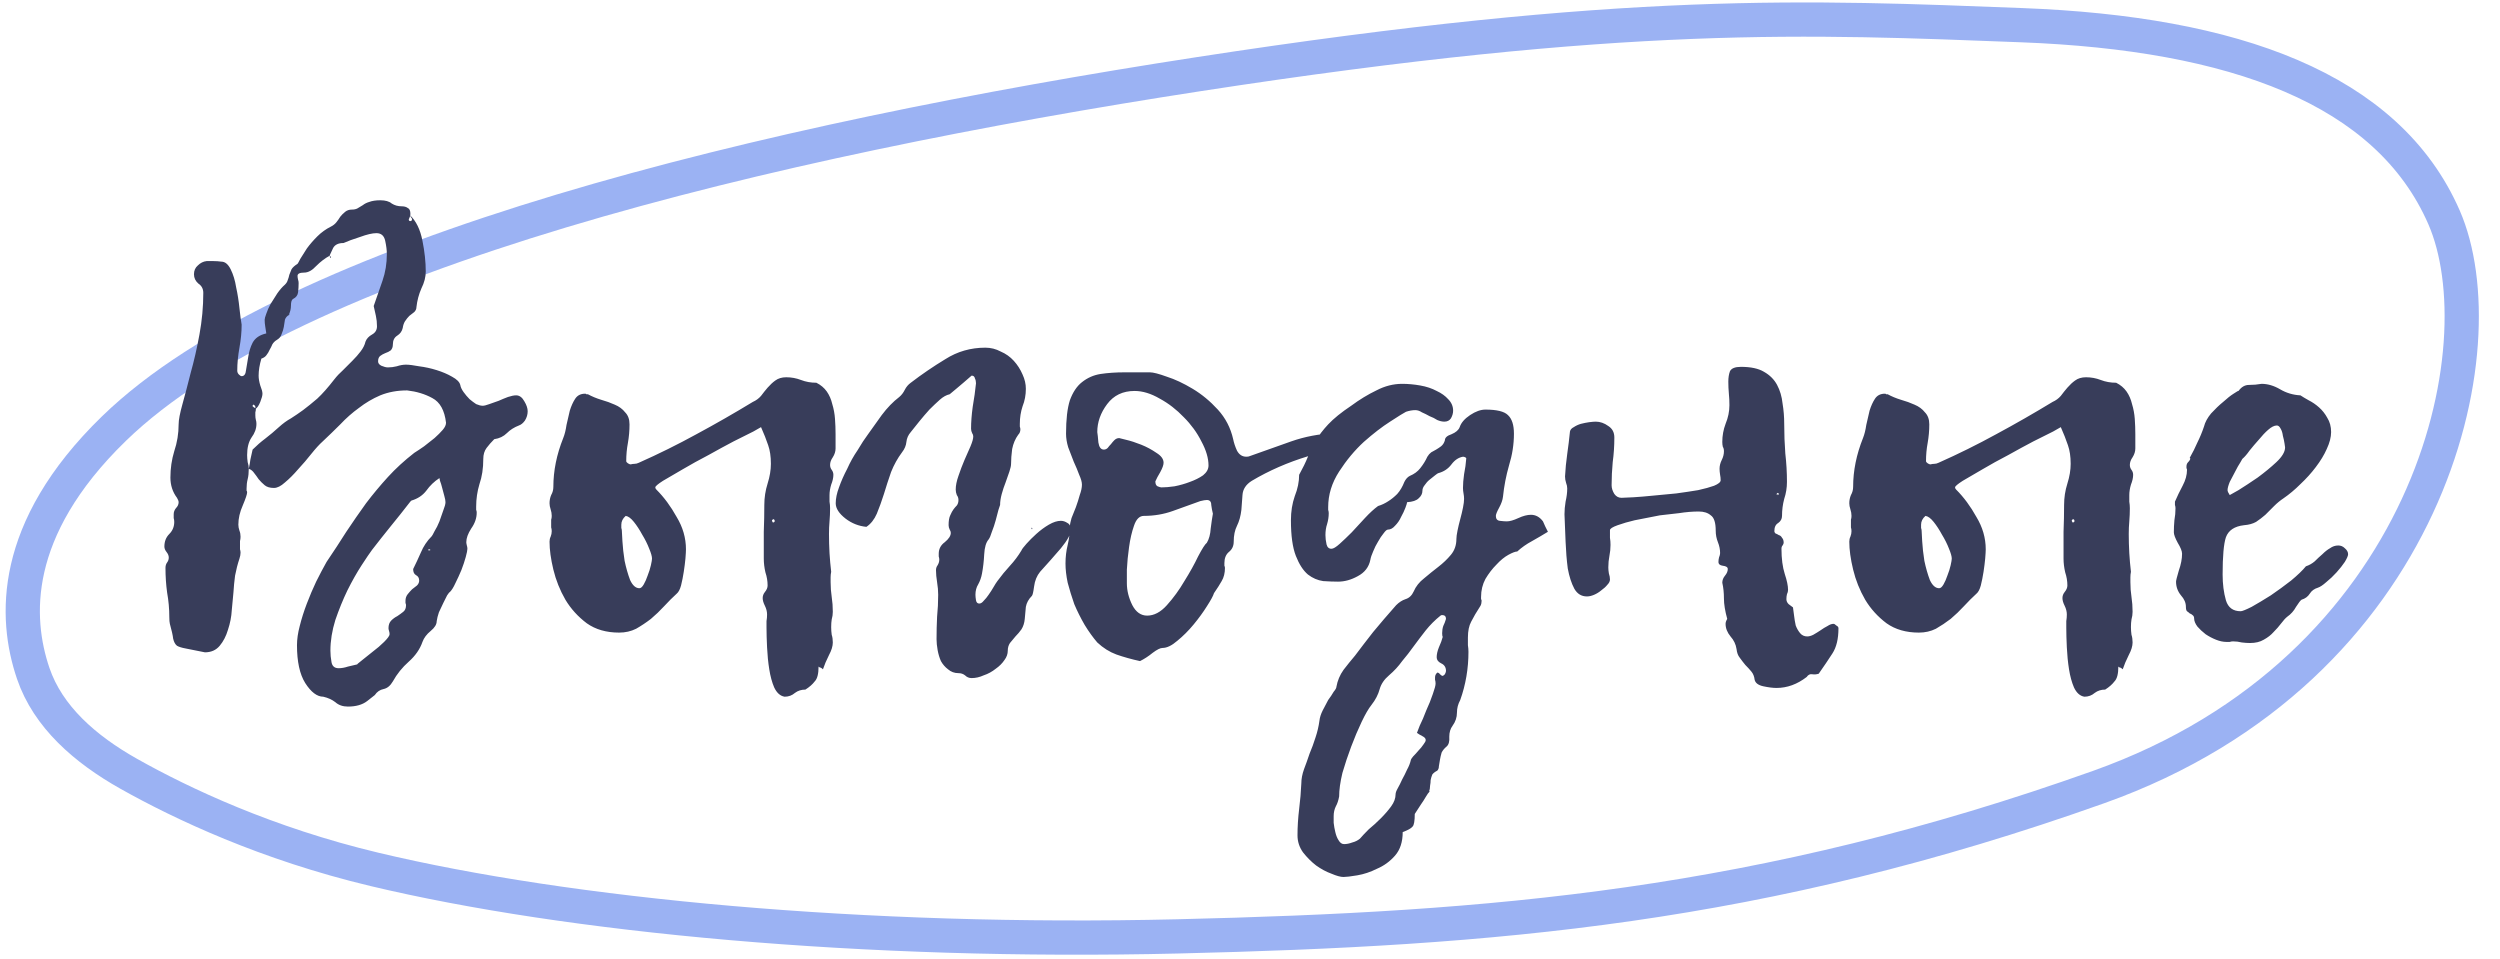 <?xml version="1.0" encoding="UTF-8"?> <svg xmlns="http://www.w3.org/2000/svg" width="146" height="56" viewBox="0 0 146 56" fill="none"><path d="M70.005 4.33C95.086 0.462 105.714 1 118.076 1.471C130.443 1.943 139.437 5.153 142.73 12.69C144.357 16.415 144.229 22.984 141.172 29.56C138.139 36.083 132.264 42.507 122.573 45.959C102.804 52.999 87.129 54.247 68.779 54.685C50.443 55.123 33.19 53.474 21.865 50.771C15.569 49.268 10.635 46.941 7.52 45.19C4.963 43.752 2.801 41.856 1.941 39.329C1.382 37.688 1.066 35.587 1.615 33.183C2.164 30.782 3.595 28.003 6.654 25.031C11.853 19.981 21.33 15.763 32.794 12.318C44.214 8.886 57.446 6.266 70.005 4.33Z" stroke="#9BB2F3" stroke-width="2"></path><path d="M14.528 27.376C14.528 27.611 14.507 27.813 14.464 27.984C14.421 28.155 14.4 28.336 14.4 28.528C14.4 28.571 14.4 28.613 14.4 28.656C14.421 28.677 14.432 28.709 14.432 28.752C14.432 28.859 14.347 29.115 14.176 29.52C14.005 29.904 13.92 30.277 13.92 30.64C13.92 30.747 13.941 30.864 13.984 30.992C14.027 31.099 14.048 31.216 14.048 31.344C14.048 31.429 14.037 31.515 14.016 31.6C14.016 31.685 14.016 31.781 14.016 31.888C14.016 31.952 14.016 32.016 14.016 32.08C14.037 32.144 14.048 32.208 14.048 32.272C14.048 32.379 14.027 32.496 13.984 32.624C13.877 32.944 13.792 33.275 13.728 33.616C13.685 33.936 13.653 34.267 13.632 34.608C13.611 34.885 13.579 35.227 13.536 35.632C13.515 36.016 13.44 36.4 13.312 36.784C13.205 37.147 13.045 37.456 12.832 37.712C12.619 37.968 12.331 38.096 11.968 38.096C11.456 37.989 11.083 37.915 10.848 37.872C10.613 37.829 10.443 37.776 10.336 37.712C10.229 37.627 10.155 37.488 10.112 37.296C10.091 37.104 10.027 36.816 9.92 36.432C9.899 36.347 9.888 36.219 9.888 36.048C9.888 35.557 9.845 35.077 9.76 34.608C9.696 34.139 9.664 33.659 9.664 33.168C9.664 33.04 9.696 32.933 9.76 32.848C9.824 32.763 9.856 32.667 9.856 32.56C9.856 32.453 9.813 32.347 9.728 32.24C9.643 32.133 9.6 32.027 9.6 31.92C9.6 31.621 9.696 31.376 9.888 31.184C10.08 30.992 10.176 30.757 10.176 30.48C10.176 30.395 10.165 30.32 10.144 30.256C10.144 30.171 10.144 30.096 10.144 30.032C10.144 29.904 10.187 29.787 10.272 29.68C10.379 29.573 10.432 29.456 10.432 29.328C10.432 29.264 10.4 29.179 10.336 29.072C10.08 28.731 9.952 28.336 9.952 27.888C9.952 27.355 10.027 26.843 10.176 26.352C10.347 25.84 10.432 25.317 10.432 24.784C10.432 24.528 10.507 24.133 10.656 23.6C10.805 23.067 10.965 22.459 11.136 21.776C11.328 21.093 11.499 20.347 11.648 19.536C11.797 18.725 11.872 17.915 11.872 17.104C11.872 16.869 11.776 16.688 11.584 16.56C11.413 16.411 11.328 16.229 11.328 16.016C11.328 15.803 11.403 15.632 11.552 15.504C11.701 15.355 11.872 15.269 12.064 15.248C12.213 15.248 12.352 15.248 12.48 15.248C12.629 15.248 12.779 15.259 12.928 15.28C13.141 15.28 13.323 15.429 13.472 15.728C13.621 16.027 13.728 16.379 13.792 16.784C13.877 17.168 13.941 17.573 13.984 18C14.027 18.405 14.069 18.725 14.112 18.96C14.112 19.387 14.069 19.835 13.984 20.304C13.899 20.773 13.856 21.221 13.856 21.648C13.856 21.733 13.888 21.808 13.952 21.872C14.016 21.936 14.069 21.968 14.112 21.968C14.261 21.968 14.347 21.851 14.368 21.616C14.411 21.381 14.453 21.125 14.496 20.848C14.539 20.549 14.624 20.272 14.752 20.016C14.901 19.739 15.168 19.557 15.552 19.472C15.531 19.301 15.509 19.163 15.488 19.056C15.467 18.928 15.456 18.8 15.456 18.672C15.456 18.608 15.488 18.491 15.552 18.32C15.616 18.128 15.701 17.936 15.808 17.744C15.936 17.531 16.064 17.328 16.192 17.136C16.341 16.923 16.491 16.752 16.64 16.624C16.725 16.539 16.779 16.453 16.8 16.368C16.843 16.261 16.875 16.155 16.896 16.048C16.939 15.941 16.981 15.835 17.024 15.728C17.088 15.621 17.205 15.515 17.376 15.408C17.397 15.387 17.451 15.291 17.536 15.12C17.643 14.949 17.771 14.747 17.92 14.512C18.091 14.277 18.293 14.043 18.528 13.808C18.763 13.573 19.029 13.381 19.328 13.232C19.456 13.168 19.563 13.083 19.648 12.976C19.733 12.869 19.808 12.763 19.872 12.656C19.957 12.549 20.053 12.453 20.16 12.368C20.267 12.283 20.395 12.24 20.544 12.24C20.672 12.24 20.779 12.219 20.864 12.176C20.971 12.112 21.077 12.048 21.184 11.984C21.291 11.899 21.419 11.835 21.568 11.792C21.739 11.728 21.952 11.696 22.208 11.696C22.507 11.696 22.731 11.76 22.88 11.888C23.051 11.995 23.243 12.048 23.456 12.048C23.605 12.048 23.723 12.08 23.808 12.144C23.915 12.187 23.968 12.304 23.968 12.496C23.968 12.539 23.957 12.592 23.936 12.656C23.915 12.72 23.893 12.773 23.872 12.816C23.872 12.88 23.904 12.912 23.968 12.912C24.032 12.912 24.064 12.869 24.064 12.784C24.043 12.741 24.021 12.709 24 12.688C23.979 12.645 23.957 12.603 23.936 12.56C24.299 12.901 24.544 13.403 24.672 14.064C24.8 14.704 24.864 15.301 24.864 15.856C24.864 16.176 24.779 16.507 24.608 16.848C24.459 17.189 24.363 17.552 24.32 17.936C24.32 18.043 24.277 18.139 24.192 18.224C24.107 18.288 24.011 18.363 23.904 18.448C23.819 18.533 23.733 18.64 23.648 18.768C23.584 18.875 23.541 19.003 23.52 19.152C23.477 19.344 23.371 19.493 23.2 19.6C23.029 19.707 22.944 19.877 22.944 20.112C22.944 20.261 22.901 20.379 22.816 20.464C22.731 20.528 22.624 20.581 22.496 20.624C22.389 20.667 22.293 20.72 22.208 20.784C22.123 20.848 22.08 20.955 22.08 21.104C22.08 21.211 22.144 21.296 22.272 21.36C22.421 21.424 22.549 21.456 22.656 21.456C22.827 21.456 22.997 21.435 23.168 21.392C23.36 21.328 23.541 21.296 23.712 21.296C23.883 21.296 24.139 21.328 24.48 21.392C24.821 21.435 25.163 21.509 25.504 21.616C25.845 21.723 26.144 21.851 26.4 22C26.677 22.149 26.837 22.309 26.88 22.48C26.901 22.608 26.965 22.747 27.072 22.896C27.179 23.045 27.296 23.184 27.424 23.312C27.552 23.419 27.68 23.515 27.808 23.6C27.957 23.664 28.085 23.696 28.192 23.696C28.277 23.696 28.405 23.664 28.576 23.6C28.747 23.536 28.928 23.472 29.12 23.408C29.312 23.323 29.493 23.248 29.664 23.184C29.856 23.12 30.016 23.088 30.144 23.088C30.336 23.088 30.496 23.205 30.624 23.44C30.752 23.653 30.816 23.845 30.816 24.016C30.816 24.208 30.763 24.389 30.656 24.56C30.549 24.709 30.432 24.805 30.304 24.848C30.027 24.955 29.792 25.104 29.6 25.296C29.408 25.488 29.163 25.605 28.864 25.648C28.693 25.819 28.544 25.989 28.416 26.16C28.288 26.331 28.224 26.544 28.224 26.8C28.224 27.355 28.149 27.845 28 28.272C27.872 28.699 27.808 29.136 27.808 29.584C27.808 29.648 27.808 29.712 27.808 29.776C27.829 29.819 27.84 29.872 27.84 29.936C27.84 30.256 27.733 30.565 27.52 30.864C27.328 31.163 27.232 31.429 27.232 31.664C27.232 31.707 27.243 31.771 27.264 31.856C27.285 31.92 27.296 31.984 27.296 32.048C27.296 32.133 27.264 32.293 27.2 32.528C27.136 32.763 27.051 33.019 26.944 33.296C26.837 33.552 26.72 33.808 26.592 34.064C26.485 34.299 26.379 34.469 26.272 34.576C26.251 34.576 26.197 34.64 26.112 34.768C26.048 34.896 25.973 35.045 25.888 35.216C25.803 35.387 25.717 35.568 25.632 35.76C25.568 35.952 25.525 36.123 25.504 36.272C25.504 36.464 25.387 36.656 25.152 36.848C24.917 37.04 24.757 37.253 24.672 37.488C24.523 37.915 24.256 38.299 23.872 38.64C23.488 38.981 23.179 39.365 22.944 39.792C22.795 40.048 22.613 40.197 22.4 40.24C22.187 40.283 22.016 40.4 21.888 40.592C21.867 40.613 21.717 40.731 21.44 40.944C21.163 41.157 20.789 41.264 20.32 41.264C20.021 41.264 19.776 41.179 19.584 41.008C19.392 40.859 19.157 40.752 18.88 40.688C18.517 40.688 18.165 40.421 17.824 39.888C17.504 39.376 17.344 38.64 17.344 37.68C17.344 37.339 17.397 36.965 17.504 36.56C17.611 36.133 17.749 35.696 17.92 35.248C18.091 34.8 18.272 34.373 18.464 33.968C18.677 33.541 18.88 33.157 19.072 32.816C19.477 32.219 19.861 31.632 20.224 31.056C20.608 30.48 20.992 29.925 21.376 29.392C21.781 28.859 22.208 28.347 22.656 27.856C23.104 27.365 23.616 26.896 24.192 26.448C24.363 26.341 24.555 26.213 24.768 26.064C24.981 25.893 25.184 25.733 25.376 25.584C25.568 25.413 25.728 25.253 25.856 25.104C25.984 24.955 26.048 24.816 26.048 24.688C25.963 23.963 25.696 23.483 25.248 23.248C24.821 23.013 24.331 22.864 23.776 22.8C23.2 22.8 22.677 22.896 22.208 23.088C21.76 23.28 21.344 23.525 20.96 23.824C20.576 24.101 20.213 24.421 19.872 24.784C19.531 25.125 19.189 25.456 18.848 25.776C18.656 25.947 18.432 26.192 18.176 26.512C17.941 26.811 17.685 27.109 17.408 27.408C17.152 27.707 16.896 27.963 16.64 28.176C16.405 28.389 16.192 28.496 16 28.496C15.765 28.496 15.584 28.443 15.456 28.336C15.328 28.229 15.211 28.112 15.104 27.984C15.019 27.856 14.933 27.739 14.848 27.632C14.763 27.504 14.656 27.419 14.528 27.376C14.571 27.184 14.603 27.003 14.624 26.832C14.667 26.64 14.709 26.448 14.752 26.256C14.987 26.021 15.232 25.808 15.488 25.616C15.765 25.403 16.032 25.179 16.288 24.944C16.523 24.731 16.757 24.56 16.992 24.432C17.227 24.283 17.461 24.123 17.696 23.952C17.952 23.76 18.229 23.536 18.528 23.28C18.827 23.003 19.157 22.629 19.52 22.16C19.669 21.968 19.84 21.787 20.032 21.616C20.224 21.424 20.405 21.243 20.576 21.072C20.768 20.88 20.928 20.699 21.056 20.528C21.205 20.336 21.301 20.144 21.344 19.952C21.408 19.781 21.536 19.643 21.728 19.536C21.92 19.429 22.016 19.269 22.016 19.056C22.016 18.843 21.995 18.64 21.952 18.448C21.909 18.235 21.867 18.043 21.824 17.872C21.995 17.381 22.165 16.891 22.336 16.4C22.507 15.909 22.592 15.387 22.592 14.832C22.592 14.619 22.56 14.363 22.496 14.064C22.432 13.765 22.261 13.616 21.984 13.616C21.749 13.616 21.429 13.691 21.024 13.84C20.619 13.968 20.299 14.085 20.064 14.192C19.765 14.192 19.563 14.288 19.456 14.48C19.371 14.651 19.296 14.811 19.232 14.96L19.264 14.928C18.987 15.077 18.72 15.28 18.464 15.536C18.229 15.792 17.995 15.92 17.76 15.92C17.504 15.92 17.376 15.984 17.376 16.112C17.376 16.176 17.387 16.251 17.408 16.336C17.429 16.4 17.44 16.464 17.44 16.528C17.44 16.699 17.429 16.88 17.408 17.072C17.387 17.243 17.291 17.371 17.12 17.456C17.035 17.499 16.992 17.627 16.992 17.84C16.992 18.032 16.949 18.213 16.864 18.384H16.896C16.768 18.448 16.683 18.544 16.64 18.672C16.619 18.8 16.597 18.939 16.576 19.088C16.555 19.216 16.512 19.355 16.448 19.504C16.405 19.653 16.309 19.771 16.16 19.856C16.053 19.92 15.968 20.005 15.904 20.112C15.861 20.219 15.808 20.325 15.744 20.432C15.701 20.539 15.637 20.645 15.552 20.752C15.488 20.837 15.392 20.901 15.264 20.944C15.157 21.307 15.104 21.637 15.104 21.936C15.104 22.107 15.136 22.299 15.2 22.512C15.285 22.725 15.328 22.885 15.328 22.992C15.328 23.099 15.285 23.259 15.2 23.472C15.115 23.685 15.019 23.824 14.912 23.888C14.912 23.845 14.912 23.803 14.912 23.76C14.912 23.717 14.88 23.675 14.816 23.632C14.773 23.632 14.752 23.664 14.752 23.728C14.795 23.771 14.859 23.813 14.944 23.856C14.944 23.941 14.933 24.016 14.912 24.08C14.912 24.144 14.912 24.208 14.912 24.272C14.912 24.357 14.923 24.443 14.944 24.528C14.965 24.592 14.976 24.667 14.976 24.752C14.976 25.029 14.88 25.296 14.688 25.552C14.517 25.808 14.432 26.149 14.432 26.576C14.432 26.704 14.443 26.843 14.464 26.992C14.507 27.12 14.528 27.248 14.528 27.376ZM25.664 27.92C25.365 28.112 25.109 28.357 24.896 28.656C24.683 28.933 24.395 29.125 24.032 29.232C23.989 29.253 23.968 29.275 23.968 29.296C23.968 29.296 23.957 29.307 23.936 29.328C23.573 29.797 23.2 30.267 22.816 30.736C22.453 31.184 22.091 31.643 21.728 32.112C21.6 32.283 21.397 32.581 21.12 33.008C20.843 33.435 20.565 33.925 20.288 34.48C20.032 35.013 19.797 35.589 19.584 36.208C19.392 36.827 19.296 37.424 19.296 38C19.296 38.213 19.317 38.437 19.36 38.672C19.403 38.907 19.541 39.024 19.776 39.024C19.947 39.024 20.128 38.992 20.32 38.928C20.512 38.885 20.693 38.843 20.864 38.8C20.843 38.8 20.928 38.725 21.12 38.576C21.312 38.427 21.525 38.256 21.76 38.064C22.016 37.872 22.24 37.68 22.432 37.488C22.645 37.275 22.752 37.125 22.752 37.04C22.752 36.976 22.741 36.912 22.72 36.848C22.699 36.784 22.688 36.731 22.688 36.688C22.688 36.496 22.741 36.347 22.848 36.24C22.955 36.133 23.072 36.048 23.2 35.984C23.328 35.899 23.445 35.813 23.552 35.728C23.659 35.643 23.712 35.515 23.712 35.344C23.712 35.301 23.701 35.259 23.68 35.216C23.68 35.173 23.68 35.131 23.68 35.088C23.68 34.939 23.723 34.811 23.808 34.704C23.893 34.597 23.979 34.501 24.064 34.416C24.171 34.331 24.267 34.256 24.352 34.192C24.437 34.107 24.48 34.011 24.48 33.904C24.48 33.755 24.416 33.648 24.288 33.584C24.181 33.52 24.128 33.403 24.128 33.232C24.277 32.933 24.427 32.613 24.576 32.272C24.725 31.909 24.939 31.589 25.216 31.312C25.237 31.291 25.291 31.195 25.376 31.024C25.483 30.853 25.579 30.661 25.664 30.448C25.749 30.213 25.824 30 25.888 29.808C25.973 29.595 26.016 29.435 26.016 29.328C26.016 29.243 25.995 29.125 25.952 28.976C25.909 28.805 25.867 28.645 25.824 28.496C25.781 28.325 25.739 28.187 25.696 28.08C25.675 27.973 25.664 27.92 25.664 27.92ZM25.056 32.144C25.099 32.144 25.131 32.133 25.152 32.112C25.131 32.112 25.12 32.112 25.12 32.112C25.12 32.091 25.109 32.08 25.088 32.08C25.045 32.08 25.013 32.091 24.992 32.112C25.013 32.112 25.024 32.123 25.024 32.144C25.024 32.144 25.035 32.144 25.056 32.144ZM16.864 18.384C16.885 18.384 16.896 18.363 16.896 18.32L16.928 18.352C16.907 18.352 16.885 18.363 16.864 18.384ZM19.232 14.96C19.296 14.96 19.328 14.981 19.328 15.024C19.328 15.045 19.317 15.056 19.296 15.056C19.275 15.056 19.264 15.013 19.264 14.928L19.232 14.96ZM48.06 39.088C48.018 39.045 47.975 39.013 47.932 38.992C47.89 38.992 47.847 38.971 47.804 38.928C47.804 39.355 47.73 39.643 47.581 39.792C47.453 39.963 47.271 40.123 47.036 40.272C46.802 40.272 46.599 40.336 46.428 40.464C46.258 40.613 46.055 40.688 45.821 40.688C45.565 40.645 45.362 40.464 45.212 40.144C45.084 39.845 44.989 39.493 44.925 39.088C44.861 38.683 44.818 38.256 44.797 37.808C44.775 37.36 44.764 36.976 44.764 36.656C44.764 36.528 44.764 36.4 44.764 36.272C44.786 36.144 44.797 36.016 44.797 35.888C44.797 35.717 44.754 35.547 44.669 35.376C44.583 35.205 44.541 35.056 44.541 34.928C44.541 34.8 44.583 34.683 44.669 34.576C44.775 34.448 44.828 34.32 44.828 34.192C44.828 33.936 44.786 33.68 44.7 33.424C44.636 33.147 44.605 32.88 44.605 32.624C44.605 32.091 44.605 31.568 44.605 31.056C44.626 30.523 44.636 30 44.636 29.488C44.636 29.061 44.7 28.645 44.828 28.24C44.956 27.835 45.02 27.451 45.02 27.088C45.02 26.661 44.967 26.299 44.861 26C44.754 25.68 44.615 25.328 44.444 24.944C44.444 24.944 44.295 25.029 43.996 25.2C43.698 25.349 43.314 25.541 42.844 25.776C42.397 26.011 41.906 26.277 41.373 26.576C40.839 26.853 40.338 27.131 39.868 27.408C39.42 27.664 39.036 27.888 38.717 28.08C38.418 28.272 38.269 28.4 38.269 28.464C38.269 28.507 38.29 28.549 38.333 28.592C38.781 29.04 39.175 29.573 39.517 30.192C39.879 30.789 40.06 31.419 40.06 32.08C40.06 32.187 40.05 32.368 40.029 32.624C40.007 32.859 39.975 33.115 39.932 33.392C39.89 33.669 39.837 33.936 39.773 34.192C39.709 34.427 39.623 34.587 39.517 34.672C39.282 34.885 39.036 35.131 38.781 35.408C38.546 35.664 38.29 35.909 38.013 36.144C37.735 36.357 37.447 36.549 37.148 36.72C36.85 36.869 36.519 36.944 36.157 36.944C35.41 36.944 34.781 36.763 34.269 36.4C33.757 36.016 33.34 35.557 33.02 35.024C32.7 34.469 32.466 33.883 32.316 33.264C32.167 32.645 32.093 32.101 32.093 31.632C32.093 31.525 32.114 31.429 32.157 31.344C32.199 31.237 32.221 31.131 32.221 31.024C32.221 30.939 32.21 30.864 32.188 30.8C32.188 30.715 32.188 30.629 32.188 30.544C32.188 30.48 32.188 30.416 32.188 30.352C32.21 30.288 32.221 30.213 32.221 30.128C32.221 30 32.199 29.872 32.157 29.744C32.114 29.616 32.093 29.499 32.093 29.392C32.093 29.221 32.124 29.061 32.188 28.912C32.274 28.763 32.316 28.603 32.316 28.432C32.316 27.493 32.508 26.544 32.892 25.584C32.978 25.371 33.042 25.115 33.084 24.816C33.148 24.517 33.212 24.24 33.276 23.984C33.362 23.707 33.468 23.472 33.596 23.28C33.724 23.088 33.916 22.992 34.172 22.992C34.215 22.992 34.236 23.003 34.236 23.024C34.258 23.024 34.29 23.024 34.333 23.024C34.567 23.152 34.823 23.259 35.1 23.344C35.399 23.429 35.666 23.525 35.901 23.632C36.157 23.739 36.359 23.888 36.508 24.08C36.679 24.251 36.764 24.485 36.764 24.784C36.764 25.147 36.733 25.509 36.669 25.872C36.605 26.213 36.572 26.565 36.572 26.928C36.572 26.971 36.605 27.013 36.669 27.056C36.733 27.099 36.786 27.12 36.828 27.12C36.914 27.099 36.989 27.088 37.053 27.088C37.138 27.088 37.223 27.067 37.309 27.024C38.461 26.512 39.581 25.957 40.669 25.36C41.778 24.763 42.877 24.133 43.965 23.472C44.157 23.387 44.316 23.269 44.444 23.12C44.572 22.949 44.7 22.789 44.828 22.64C44.978 22.469 45.127 22.331 45.276 22.224C45.447 22.096 45.66 22.032 45.916 22.032C46.215 22.032 46.503 22.085 46.781 22.192C47.058 22.299 47.356 22.352 47.676 22.352C47.932 22.48 48.135 22.651 48.285 22.864C48.434 23.077 48.541 23.323 48.605 23.6C48.69 23.877 48.743 24.165 48.764 24.464C48.786 24.763 48.797 25.061 48.797 25.36V26.192C48.797 26.363 48.743 26.533 48.636 26.704C48.53 26.853 48.477 27.003 48.477 27.152C48.477 27.259 48.508 27.355 48.572 27.44C48.636 27.525 48.669 27.621 48.669 27.728C48.669 27.899 48.626 28.091 48.541 28.304C48.477 28.517 48.444 28.72 48.444 28.912C48.444 29.04 48.444 29.168 48.444 29.296C48.466 29.424 48.477 29.552 48.477 29.68C48.477 29.936 48.466 30.192 48.444 30.448C48.423 30.683 48.413 30.928 48.413 31.184C48.413 31.547 48.423 31.92 48.444 32.304C48.466 32.667 48.498 33.029 48.541 33.392C48.519 33.499 48.508 33.605 48.508 33.712C48.508 33.797 48.508 33.893 48.508 34C48.508 34.299 48.53 34.587 48.572 34.864C48.615 35.141 48.636 35.429 48.636 35.728C48.636 35.877 48.615 36.027 48.572 36.176C48.551 36.304 48.541 36.453 48.541 36.624C48.541 36.773 48.551 36.923 48.572 37.072C48.615 37.2 48.636 37.349 48.636 37.52C48.636 37.733 48.562 37.979 48.413 38.256C48.263 38.555 48.146 38.832 48.06 39.088ZM36.316 30.992C36.316 31.035 36.327 31.237 36.349 31.6C36.37 31.963 36.413 32.347 36.477 32.752C36.562 33.157 36.669 33.531 36.797 33.872C36.946 34.192 37.127 34.352 37.34 34.352C37.426 34.352 37.511 34.277 37.596 34.128C37.682 33.979 37.757 33.808 37.821 33.616C37.906 33.403 37.97 33.2 38.013 33.008C38.055 32.816 38.077 32.688 38.077 32.624C38.077 32.496 38.023 32.304 37.916 32.048C37.81 31.771 37.671 31.493 37.501 31.216C37.351 30.939 37.191 30.693 37.02 30.48C36.85 30.267 36.69 30.149 36.541 30.128C36.37 30.277 36.285 30.448 36.285 30.64C36.285 30.704 36.285 30.768 36.285 30.832C36.306 30.896 36.316 30.949 36.316 30.992ZM45.148 30.32C45.106 30.363 45.084 30.384 45.084 30.384C45.084 30.427 45.095 30.459 45.117 30.48C45.117 30.501 45.127 30.512 45.148 30.512C45.191 30.512 45.223 30.491 45.245 30.448C45.245 30.363 45.212 30.32 45.148 30.32ZM50.598 30.768C50.15 30.725 49.745 30.565 49.382 30.288C48.998 29.989 48.806 29.691 48.806 29.392C48.806 29.115 48.87 28.805 48.998 28.464C49.126 28.101 49.286 27.739 49.478 27.376C49.649 26.992 49.852 26.629 50.086 26.288C50.3 25.925 50.502 25.616 50.694 25.36C50.929 25.04 51.196 24.667 51.494 24.24C51.814 23.813 52.156 23.461 52.518 23.184C52.646 23.077 52.753 22.939 52.838 22.768C52.924 22.597 53.041 22.459 53.19 22.352C53.83 21.861 54.502 21.403 55.206 20.976C55.91 20.528 56.689 20.304 57.542 20.304C57.862 20.304 58.161 20.379 58.438 20.528C58.737 20.656 58.993 20.837 59.206 21.072C59.42 21.307 59.59 21.573 59.718 21.872C59.846 22.149 59.91 22.427 59.91 22.704C59.91 23.067 59.846 23.408 59.718 23.728C59.612 24.048 59.558 24.389 59.558 24.752C59.558 24.795 59.558 24.848 59.558 24.912C59.58 24.976 59.59 25.029 59.59 25.072C59.59 25.2 59.548 25.307 59.462 25.392C59.292 25.627 59.174 25.904 59.11 26.224C59.068 26.544 59.046 26.832 59.046 27.088C59.046 27.195 59.014 27.344 58.95 27.536C58.886 27.728 58.812 27.941 58.726 28.176C58.641 28.389 58.566 28.613 58.502 28.848C58.438 29.083 58.406 29.296 58.406 29.488C58.406 29.488 58.374 29.584 58.31 29.776C58.268 29.947 58.214 30.149 58.15 30.384C58.086 30.619 58.012 30.843 57.926 31.056C57.862 31.269 57.798 31.419 57.734 31.504C57.585 31.675 57.5 31.963 57.478 32.368C57.457 32.773 57.414 33.147 57.35 33.488C57.308 33.723 57.233 33.936 57.126 34.128C57.02 34.299 56.966 34.501 56.966 34.736C56.966 34.821 56.977 34.928 56.998 35.056C57.02 35.184 57.084 35.248 57.19 35.248C57.276 35.248 57.361 35.195 57.446 35.088C57.553 34.981 57.649 34.864 57.734 34.736C57.841 34.587 57.937 34.437 58.022 34.288C58.108 34.139 58.182 34.021 58.246 33.936C58.481 33.616 58.726 33.317 58.982 33.04C59.238 32.763 59.462 32.464 59.654 32.144C59.676 32.08 59.772 31.952 59.942 31.76C60.113 31.568 60.305 31.376 60.518 31.184C60.753 30.971 60.998 30.789 61.254 30.64C61.51 30.491 61.745 30.416 61.958 30.416C62.086 30.416 62.214 30.459 62.342 30.544C62.47 30.608 62.534 30.747 62.534 30.96C62.534 31.195 62.342 31.547 61.958 32.016C61.574 32.464 61.169 32.923 60.742 33.392C60.55 33.627 60.433 33.915 60.39 34.256C60.348 34.576 60.305 34.757 60.262 34.8C60.07 34.992 59.953 35.205 59.91 35.44C59.889 35.675 59.868 35.909 59.846 36.144C59.825 36.379 59.761 36.581 59.654 36.752C59.548 36.901 59.43 37.04 59.302 37.168C59.196 37.296 59.089 37.424 58.982 37.552C58.897 37.68 58.854 37.829 58.854 38C58.854 38.192 58.79 38.373 58.662 38.544C58.534 38.736 58.364 38.907 58.15 39.056C57.937 39.227 57.702 39.355 57.446 39.44C57.212 39.547 56.977 39.6 56.742 39.6C56.593 39.6 56.465 39.547 56.358 39.44C56.252 39.355 56.124 39.312 55.974 39.312C55.74 39.312 55.537 39.237 55.366 39.088C55.196 38.96 55.057 38.8 54.95 38.608C54.865 38.416 54.801 38.203 54.758 37.968C54.716 37.733 54.694 37.52 54.694 37.328C54.694 36.88 54.705 36.443 54.726 36.016C54.769 35.589 54.79 35.163 54.79 34.736C54.79 34.501 54.769 34.256 54.726 34C54.684 33.744 54.662 33.509 54.662 33.296C54.662 33.189 54.694 33.093 54.758 33.008C54.822 32.901 54.854 32.795 54.854 32.688C54.854 32.624 54.844 32.56 54.822 32.496C54.822 32.432 54.822 32.379 54.822 32.336C54.822 32.059 54.94 31.835 55.174 31.664C55.409 31.472 55.526 31.291 55.526 31.12C55.526 31.056 55.505 30.992 55.462 30.928C55.42 30.843 55.398 30.757 55.398 30.672C55.398 30.416 55.43 30.224 55.494 30.096C55.558 29.947 55.622 29.829 55.686 29.744C55.75 29.659 55.814 29.584 55.878 29.52C55.942 29.435 55.974 29.328 55.974 29.2C55.974 29.093 55.942 28.997 55.878 28.912C55.836 28.805 55.814 28.699 55.814 28.592C55.814 28.357 55.868 28.091 55.974 27.792C56.081 27.472 56.198 27.163 56.326 26.864C56.454 26.565 56.572 26.299 56.678 26.064C56.785 25.808 56.838 25.616 56.838 25.488C56.838 25.424 56.817 25.36 56.774 25.296C56.732 25.211 56.71 25.125 56.71 25.04C56.71 24.656 56.742 24.229 56.806 23.76C56.892 23.269 56.956 22.811 56.998 22.384C56.998 22.277 56.977 22.181 56.934 22.096C56.913 21.989 56.849 21.936 56.742 21.936C56.572 22.085 56.412 22.224 56.262 22.352C56.134 22.459 55.996 22.576 55.846 22.704C55.697 22.832 55.569 22.939 55.462 23.024C55.27 23.067 55.078 23.173 54.886 23.344C54.694 23.515 54.492 23.707 54.278 23.92C54.086 24.133 53.894 24.357 53.702 24.592C53.51 24.827 53.34 25.04 53.19 25.232C53.041 25.403 52.956 25.595 52.934 25.808C52.913 26.021 52.828 26.224 52.678 26.416C52.422 26.757 52.209 27.141 52.038 27.568C51.889 27.995 51.75 28.421 51.622 28.848C51.494 29.253 51.356 29.637 51.206 30C51.057 30.341 50.854 30.597 50.598 30.768ZM60.262 30.8L60.294 30.896H60.23L60.262 30.8ZM77.937 25.296C78.15 25.467 78.257 25.659 78.257 25.872C78.257 26.085 78.14 26.277 77.905 26.448C77.692 26.619 77.382 26.704 76.977 26.704C76.87 26.704 76.774 26.704 76.689 26.704C76.604 26.683 76.508 26.661 76.401 26.64C75.206 27.003 74.108 27.483 73.105 28.08C72.764 28.293 72.582 28.571 72.561 28.912C72.54 29.232 72.518 29.52 72.497 29.776C72.454 30.139 72.369 30.448 72.241 30.704C72.113 30.96 72.049 31.269 72.049 31.632C72.049 31.888 71.953 32.091 71.761 32.24C71.59 32.389 71.505 32.603 71.505 32.88C71.505 32.923 71.505 32.976 71.505 33.04C71.526 33.083 71.537 33.125 71.537 33.168C71.537 33.467 71.473 33.723 71.345 33.936C71.238 34.128 71.089 34.363 70.897 34.64C70.854 34.789 70.716 35.045 70.481 35.408C70.268 35.749 70.012 36.101 69.713 36.464C69.414 36.827 69.094 37.147 68.753 37.424C68.433 37.701 68.145 37.84 67.889 37.84C67.761 37.84 67.569 37.936 67.313 38.128C67.078 38.32 66.833 38.48 66.577 38.608C66.086 38.501 65.628 38.373 65.201 38.224C64.796 38.075 64.422 37.84 64.081 37.52C63.825 37.221 63.58 36.88 63.345 36.496C63.11 36.091 62.908 35.685 62.737 35.28C62.588 34.853 62.46 34.437 62.353 34.032C62.268 33.627 62.225 33.253 62.225 32.912C62.225 32.528 62.268 32.165 62.353 31.824C62.438 31.461 62.481 31.109 62.481 30.768C62.481 30.64 62.513 30.469 62.577 30.256C62.662 30.043 62.748 29.829 62.833 29.616C62.918 29.381 62.993 29.147 63.057 28.912C63.142 28.677 63.185 28.475 63.185 28.304C63.185 28.155 63.132 27.963 63.025 27.728C62.94 27.493 62.833 27.237 62.705 26.96C62.598 26.683 62.492 26.405 62.385 26.128C62.3 25.851 62.257 25.584 62.257 25.328C62.257 24.496 62.332 23.845 62.481 23.376C62.652 22.907 62.886 22.555 63.185 22.32C63.505 22.064 63.868 21.904 64.273 21.84C64.7 21.776 65.169 21.744 65.681 21.744H67.153C67.345 21.744 67.676 21.829 68.145 22C68.614 22.149 69.116 22.384 69.649 22.704C70.182 23.024 70.673 23.429 71.121 23.92C71.569 24.411 71.868 24.987 72.017 25.648C72.06 25.861 72.134 26.085 72.241 26.32C72.369 26.555 72.55 26.672 72.785 26.672C72.87 26.672 72.934 26.661 72.977 26.64C73.809 26.341 74.62 26.053 75.409 25.776C76.198 25.499 77.041 25.339 77.937 25.296ZM70.833 30C70.79 29.829 70.758 29.659 70.737 29.488C70.737 29.296 70.652 29.2 70.481 29.2C70.396 29.2 70.268 29.221 70.097 29.264C69.564 29.456 69.03 29.648 68.497 29.84C67.964 30.032 67.398 30.128 66.801 30.128C66.545 30.128 66.353 30.32 66.225 30.704C66.097 31.067 66.001 31.483 65.937 31.952C65.873 32.4 65.83 32.837 65.809 33.264C65.809 33.691 65.809 33.957 65.809 34.064C65.809 34.491 65.916 34.917 66.129 35.344C66.342 35.749 66.63 35.952 66.993 35.952C67.398 35.952 67.782 35.749 68.145 35.344C68.529 34.917 68.87 34.448 69.169 33.936C69.489 33.424 69.756 32.944 69.969 32.496C70.204 32.048 70.374 31.781 70.481 31.696C70.609 31.483 70.684 31.205 70.705 30.864C70.748 30.523 70.79 30.235 70.833 30ZM64.081 25.232C64.102 25.36 64.124 25.563 64.145 25.84C64.188 26.117 64.294 26.256 64.465 26.256C64.55 26.256 64.625 26.224 64.689 26.16C64.753 26.075 64.817 26 64.881 25.936C64.945 25.851 65.009 25.776 65.073 25.712C65.158 25.627 65.254 25.584 65.361 25.584C65.361 25.584 65.489 25.616 65.745 25.68C66.022 25.744 66.321 25.84 66.641 25.968C66.961 26.096 67.26 26.256 67.537 26.448C67.814 26.619 67.953 26.811 67.953 27.024C67.953 27.152 67.889 27.333 67.761 27.568C67.633 27.781 67.537 27.963 67.473 28.112C67.473 28.261 67.516 28.357 67.601 28.4C67.708 28.443 67.782 28.464 67.825 28.464C68.038 28.464 68.294 28.443 68.593 28.4C68.913 28.336 69.212 28.251 69.489 28.144C69.788 28.037 70.044 27.909 70.257 27.76C70.47 27.589 70.577 27.397 70.577 27.184C70.577 26.757 70.438 26.288 70.161 25.776C69.905 25.264 69.564 24.795 69.137 24.368C68.71 23.92 68.241 23.557 67.729 23.28C67.217 22.981 66.726 22.832 66.257 22.832C65.574 22.832 65.041 23.088 64.657 23.6C64.273 24.112 64.081 24.656 64.081 25.232ZM90.11 30.448C90.153 30.555 90.195 30.651 90.238 30.736C90.281 30.821 90.334 30.928 90.398 31.056C90.121 31.227 89.811 31.408 89.47 31.6C89.15 31.771 88.862 31.973 88.606 32.208C88.499 32.208 88.329 32.272 88.094 32.4C87.859 32.528 87.625 32.72 87.39 32.976C87.155 33.211 86.942 33.488 86.75 33.808C86.579 34.128 86.494 34.48 86.494 34.864C86.494 34.907 86.494 34.949 86.494 34.992C86.515 35.013 86.526 35.045 86.526 35.088C86.526 35.195 86.505 35.291 86.462 35.376C86.227 35.739 86.046 36.048 85.918 36.304C85.79 36.539 85.726 36.848 85.726 37.232C85.726 37.381 85.726 37.531 85.726 37.68C85.747 37.808 85.758 37.936 85.758 38.064C85.758 39.045 85.598 39.984 85.278 40.88C85.15 41.115 85.086 41.36 85.086 41.616C85.086 41.893 85.001 42.149 84.83 42.384C84.702 42.555 84.638 42.768 84.638 43.024C84.659 43.301 84.606 43.493 84.478 43.6C84.35 43.707 84.254 43.824 84.19 43.952C84.147 44.101 84.115 44.24 84.094 44.368C84.073 44.517 84.051 44.645 84.03 44.752C84.03 44.859 83.998 44.944 83.934 45.008C83.806 45.072 83.71 45.147 83.646 45.232C83.603 45.339 83.571 45.445 83.55 45.552C83.55 45.659 83.539 45.765 83.518 45.872C83.518 46 83.497 46.117 83.454 46.224C83.454 46.224 83.475 46.213 83.518 46.192C83.433 46.277 83.347 46.395 83.262 46.544C83.177 46.693 83.081 46.843 82.974 46.992C82.867 47.163 82.75 47.344 82.622 47.536C82.622 47.941 82.579 48.187 82.494 48.272C82.409 48.379 82.217 48.485 81.918 48.592C81.918 49.168 81.769 49.627 81.47 49.968C81.171 50.309 80.819 50.565 80.414 50.736C80.03 50.928 79.646 51.056 79.262 51.12C78.878 51.184 78.611 51.216 78.462 51.216C78.291 51.216 78.057 51.152 77.758 51.024C77.459 50.917 77.161 50.757 76.862 50.544C76.585 50.331 76.329 50.075 76.094 49.776C75.881 49.477 75.774 49.147 75.774 48.784C75.774 48.293 75.806 47.781 75.87 47.248C75.934 46.736 75.977 46.235 75.998 45.744C75.998 45.488 76.051 45.211 76.158 44.912C76.265 44.635 76.371 44.336 76.478 44.016C76.606 43.717 76.723 43.397 76.83 43.056C76.937 42.736 77.011 42.416 77.054 42.096C77.075 41.904 77.139 41.701 77.246 41.488C77.353 41.275 77.459 41.072 77.566 40.88C77.694 40.709 77.801 40.549 77.886 40.4C77.993 40.272 78.046 40.176 78.046 40.112C78.11 39.749 78.249 39.419 78.462 39.12C78.675 38.843 78.899 38.565 79.134 38.288C79.454 37.861 79.806 37.403 80.19 36.912C80.595 36.421 81.043 35.899 81.534 35.344C81.705 35.173 81.886 35.056 82.078 34.992C82.291 34.928 82.451 34.779 82.558 34.544C82.686 34.245 82.889 33.989 83.166 33.776C83.443 33.541 83.721 33.317 83.998 33.104C84.275 32.891 84.521 32.656 84.734 32.4C84.947 32.144 85.054 31.835 85.054 31.472C85.054 31.365 85.075 31.205 85.118 30.992C85.161 30.779 85.214 30.555 85.278 30.32C85.342 30.085 85.395 29.861 85.438 29.648C85.481 29.435 85.502 29.264 85.502 29.136C85.502 29.029 85.491 28.923 85.47 28.816C85.449 28.709 85.438 28.603 85.438 28.496C85.438 28.261 85.459 27.995 85.502 27.696C85.566 27.376 85.609 27.067 85.63 26.768C85.63 26.747 85.609 26.725 85.566 26.704C85.523 26.683 85.481 26.672 85.438 26.672C85.182 26.715 84.958 26.864 84.766 27.12C84.574 27.376 84.318 27.547 83.998 27.632C83.977 27.632 83.913 27.675 83.806 27.76C83.721 27.824 83.614 27.909 83.486 28.016C83.379 28.101 83.283 28.208 83.198 28.336C83.113 28.443 83.07 28.549 83.07 28.656C83.07 28.827 82.995 28.976 82.846 29.104C82.718 29.232 82.494 29.307 82.174 29.328C82.174 29.371 82.142 29.477 82.078 29.648C82.014 29.819 81.929 30 81.822 30.192C81.737 30.384 81.619 30.555 81.47 30.704C81.342 30.853 81.203 30.928 81.054 30.928C80.99 30.928 80.905 31.003 80.798 31.152C80.691 31.28 80.585 31.44 80.478 31.632C80.371 31.803 80.275 31.995 80.19 32.208C80.105 32.4 80.051 32.56 80.03 32.688C79.945 33.115 79.699 33.435 79.294 33.648C78.91 33.861 78.526 33.968 78.142 33.968C77.886 33.968 77.598 33.957 77.278 33.936C76.958 33.893 76.659 33.765 76.382 33.552C76.105 33.317 75.87 32.955 75.678 32.464C75.486 31.973 75.39 31.28 75.39 30.384C75.39 29.872 75.465 29.403 75.614 28.976C75.785 28.549 75.87 28.133 75.87 27.728C76.083 27.344 76.254 26.992 76.382 26.672C76.51 26.352 76.659 26.043 76.83 25.744C77.022 25.424 77.267 25.104 77.566 24.784C77.886 24.443 78.334 24.08 78.91 23.696C79.401 23.333 79.891 23.035 80.382 22.8C80.873 22.544 81.374 22.416 81.886 22.416C82.227 22.416 82.579 22.448 82.942 22.512C83.305 22.576 83.625 22.683 83.902 22.832C84.179 22.96 84.403 23.12 84.574 23.312C84.766 23.504 84.862 23.728 84.862 23.984C84.862 24.133 84.819 24.283 84.734 24.432C84.649 24.56 84.521 24.624 84.35 24.624C84.222 24.624 84.083 24.592 83.934 24.528C83.806 24.443 83.657 24.368 83.486 24.304C83.337 24.219 83.187 24.144 83.038 24.08C82.91 23.995 82.782 23.952 82.654 23.952C82.483 23.952 82.302 23.984 82.11 24.048C81.982 24.112 81.673 24.304 81.182 24.624C80.713 24.923 80.201 25.317 79.646 25.808C79.113 26.299 78.633 26.875 78.206 27.536C77.779 28.197 77.566 28.891 77.566 29.616C77.566 29.659 77.566 29.712 77.566 29.776C77.587 29.84 77.598 29.904 77.598 29.968C77.598 30.181 77.566 30.395 77.502 30.608C77.438 30.8 77.406 31.013 77.406 31.248C77.406 31.419 77.427 31.6 77.47 31.792C77.513 31.963 77.609 32.048 77.758 32.048C77.865 32.048 78.025 31.952 78.238 31.76C78.451 31.568 78.686 31.344 78.942 31.088C79.198 30.811 79.454 30.533 79.71 30.256C79.987 29.957 80.243 29.723 80.478 29.552C80.691 29.488 80.894 29.392 81.086 29.264C81.257 29.157 81.427 29.019 81.598 28.848C81.769 28.656 81.907 28.421 82.014 28.144C82.099 27.973 82.206 27.856 82.334 27.792C82.59 27.685 82.793 27.536 82.942 27.344C83.113 27.131 83.251 26.907 83.358 26.672C83.422 26.565 83.497 26.48 83.582 26.416C83.689 26.352 83.785 26.299 83.87 26.256C83.977 26.192 84.073 26.128 84.158 26.064C84.265 25.979 84.339 25.861 84.382 25.712C84.382 25.563 84.51 25.445 84.766 25.36C85.022 25.253 85.182 25.115 85.246 24.944C85.331 24.688 85.534 24.453 85.854 24.24C86.174 24.027 86.473 23.92 86.75 23.92C87.411 23.92 87.849 24.027 88.062 24.24C88.297 24.453 88.414 24.816 88.414 25.328C88.414 25.947 88.318 26.565 88.126 27.184C87.955 27.781 87.838 28.389 87.774 29.008C87.753 29.2 87.678 29.413 87.55 29.648C87.422 29.883 87.358 30.043 87.358 30.128C87.358 30.299 87.433 30.395 87.582 30.416C87.753 30.437 87.891 30.448 87.998 30.448C88.169 30.448 88.393 30.384 88.67 30.256C88.947 30.128 89.193 30.064 89.406 30.064C89.683 30.064 89.918 30.192 90.11 30.448ZM84.382 39.376C84.425 39.291 84.446 39.227 84.446 39.184C84.446 38.971 84.35 38.821 84.158 38.736C83.987 38.651 83.902 38.533 83.902 38.384C83.902 38.213 83.945 38.021 84.03 37.808C84.137 37.573 84.211 37.371 84.254 37.2C84.233 37.157 84.222 37.083 84.222 36.976C84.222 36.827 84.243 36.688 84.286 36.56C84.35 36.432 84.403 36.293 84.446 36.144C84.446 35.995 84.371 35.92 84.222 35.92C84.179 35.92 84.147 35.931 84.126 35.952C83.806 36.208 83.518 36.496 83.262 36.816C83.027 37.115 82.793 37.424 82.558 37.744C82.345 38.043 82.121 38.331 81.886 38.608C81.673 38.907 81.417 39.184 81.118 39.44C80.841 39.675 80.659 39.941 80.574 40.24C80.489 40.56 80.329 40.869 80.094 41.168C79.923 41.381 79.731 41.712 79.518 42.16C79.305 42.608 79.102 43.088 78.91 43.6C78.718 44.112 78.547 44.624 78.398 45.136C78.27 45.669 78.206 46.128 78.206 46.512C78.163 46.747 78.099 46.939 78.014 47.088C77.929 47.259 77.886 47.451 77.886 47.664C77.886 47.749 77.886 47.877 77.886 48.048C77.907 48.24 77.939 48.421 77.982 48.592C78.025 48.784 78.089 48.944 78.174 49.072C78.259 49.221 78.366 49.296 78.494 49.296C78.643 49.296 78.803 49.264 78.974 49.2C79.145 49.157 79.294 49.083 79.422 48.976C79.55 48.827 79.721 48.645 79.934 48.432C80.169 48.24 80.403 48.027 80.638 47.792C80.873 47.557 81.075 47.323 81.246 47.088C81.417 46.853 81.502 46.619 81.502 46.384C81.502 46.299 81.545 46.181 81.63 46.032C81.715 45.883 81.801 45.712 81.886 45.52C81.993 45.328 82.089 45.136 82.174 44.944C82.281 44.752 82.355 44.56 82.398 44.368C82.398 44.347 82.441 44.283 82.526 44.176C82.633 44.069 82.739 43.952 82.846 43.824C82.953 43.717 83.049 43.6 83.134 43.472C83.219 43.365 83.262 43.28 83.262 43.216C83.262 43.131 83.198 43.056 83.07 42.992C82.942 42.928 82.835 42.864 82.75 42.8C82.75 42.8 82.803 42.661 82.91 42.384C83.038 42.128 83.166 41.829 83.294 41.488C83.443 41.168 83.571 40.848 83.678 40.528C83.785 40.229 83.838 40.027 83.838 39.92C83.838 39.835 83.827 39.76 83.806 39.696C83.806 39.653 83.806 39.611 83.806 39.568C83.806 39.504 83.817 39.451 83.838 39.408C83.859 39.365 83.891 39.323 83.934 39.28C83.998 39.28 84.051 39.312 84.094 39.376C84.158 39.44 84.211 39.472 84.254 39.472C84.275 39.472 84.318 39.44 84.382 39.376ZM104.71 35.472C104.732 35.6 104.753 35.76 104.774 35.952C104.796 36.144 104.828 36.336 104.87 36.528C104.934 36.699 105.02 36.848 105.126 36.976C105.233 37.104 105.372 37.168 105.542 37.168C105.649 37.168 105.766 37.136 105.894 37.072C106.044 36.987 106.182 36.901 106.31 36.816C106.46 36.709 106.598 36.624 106.726 36.56C106.854 36.475 106.972 36.432 107.078 36.432C107.121 36.432 107.174 36.464 107.238 36.528C107.324 36.571 107.366 36.624 107.366 36.688C107.366 37.307 107.249 37.797 107.014 38.16C106.78 38.523 106.513 38.917 106.214 39.344C106.086 39.387 105.958 39.397 105.83 39.376C105.702 39.355 105.596 39.408 105.51 39.536C104.956 39.963 104.369 40.176 103.75 40.176C103.537 40.176 103.281 40.144 102.982 40.08C102.684 40.016 102.513 39.888 102.47 39.696C102.449 39.504 102.385 39.344 102.278 39.216C102.172 39.088 102.054 38.96 101.926 38.832C101.82 38.704 101.713 38.565 101.606 38.416C101.5 38.288 101.436 38.117 101.414 37.904C101.372 37.627 101.254 37.381 101.062 37.168C100.87 36.933 100.774 36.688 100.774 36.432C100.774 36.347 100.806 36.251 100.87 36.144C100.742 35.675 100.678 35.28 100.678 34.96C100.678 34.619 100.646 34.309 100.582 34.032C100.582 33.883 100.636 33.744 100.742 33.616C100.849 33.488 100.902 33.36 100.902 33.232C100.902 33.125 100.806 33.061 100.614 33.04C100.444 33.019 100.358 32.944 100.358 32.816C100.358 32.731 100.369 32.645 100.39 32.56C100.433 32.453 100.454 32.368 100.454 32.304C100.454 32.091 100.412 31.877 100.326 31.664C100.241 31.451 100.198 31.227 100.198 30.992C100.198 30.523 100.102 30.224 99.91 30.096C99.74 29.947 99.505 29.872 99.206 29.872C98.844 29.872 98.46 29.904 98.054 29.968C97.67 30.011 97.297 30.053 96.934 30.096C96.38 30.203 95.889 30.299 95.462 30.384C95.1 30.469 94.769 30.565 94.47 30.672C94.172 30.779 94.022 30.875 94.022 30.96C94.022 31.109 94.022 31.259 94.022 31.408C94.044 31.536 94.054 31.675 94.054 31.824C94.054 32.037 94.033 32.251 93.99 32.464C93.948 32.677 93.926 32.901 93.926 33.136C93.926 33.243 93.937 33.36 93.958 33.488C94.001 33.616 94.022 33.733 94.022 33.84C94.022 33.947 93.969 34.053 93.862 34.16C93.777 34.267 93.66 34.373 93.51 34.48C93.382 34.587 93.244 34.672 93.094 34.736C92.945 34.8 92.806 34.832 92.678 34.832C92.358 34.832 92.113 34.683 91.942 34.384C91.772 34.064 91.644 33.669 91.558 33.2C91.494 32.709 91.452 32.187 91.43 31.632C91.409 31.077 91.388 30.544 91.366 30.032C91.366 29.797 91.388 29.552 91.43 29.296C91.494 29.019 91.526 28.763 91.526 28.528C91.526 28.421 91.505 28.315 91.462 28.208C91.42 28.08 91.398 27.952 91.398 27.824C91.42 27.397 91.462 26.96 91.526 26.512C91.59 26.064 91.644 25.627 91.686 25.2C91.708 25.093 91.782 25.008 91.91 24.944C92.038 24.859 92.177 24.795 92.326 24.752C92.497 24.709 92.657 24.677 92.806 24.656C92.977 24.635 93.105 24.624 93.19 24.624C93.446 24.624 93.692 24.709 93.926 24.88C94.161 25.029 94.278 25.253 94.278 25.552C94.278 26.043 94.246 26.523 94.182 26.992C94.14 27.44 94.118 27.888 94.118 28.336C94.118 28.507 94.172 28.677 94.278 28.848C94.385 28.997 94.524 29.072 94.694 29.072C94.822 29.072 95.057 29.061 95.398 29.04C95.74 29.019 96.124 28.987 96.55 28.944C96.977 28.901 97.425 28.859 97.894 28.816C98.364 28.752 98.79 28.688 99.174 28.624C99.558 28.539 99.868 28.453 100.102 28.368C100.358 28.261 100.486 28.155 100.486 28.048C100.486 27.941 100.476 27.835 100.454 27.728C100.433 27.6 100.422 27.483 100.422 27.376C100.422 27.205 100.465 27.035 100.55 26.864C100.636 26.693 100.678 26.523 100.678 26.352C100.678 26.245 100.657 26.16 100.614 26.096C100.593 26.011 100.582 25.915 100.582 25.808C100.582 25.445 100.646 25.093 100.774 24.752C100.924 24.389 100.998 24.027 100.998 23.664C100.998 23.429 100.988 23.205 100.966 22.992C100.945 22.757 100.934 22.523 100.934 22.288C100.934 22.053 100.966 21.851 101.03 21.68C101.116 21.509 101.329 21.424 101.67 21.424C102.246 21.424 102.694 21.52 103.014 21.712C103.356 21.904 103.612 22.16 103.782 22.48C103.953 22.8 104.06 23.163 104.102 23.568C104.166 23.952 104.198 24.347 104.198 24.752C104.198 25.349 104.22 25.925 104.262 26.48C104.326 27.035 104.358 27.589 104.358 28.144C104.358 28.485 104.305 28.816 104.198 29.136C104.113 29.456 104.07 29.787 104.07 30.128C104.07 30.299 103.996 30.437 103.846 30.544C103.697 30.629 103.622 30.789 103.622 31.024C103.622 31.067 103.644 31.109 103.686 31.152C103.75 31.173 103.814 31.205 103.878 31.248C103.964 31.269 104.028 31.323 104.07 31.408C104.134 31.472 104.166 31.568 104.166 31.696C104.166 31.739 104.145 31.792 104.102 31.856C104.06 31.899 104.038 31.963 104.038 32.048C104.038 32.624 104.102 33.115 104.23 33.52C104.358 33.904 104.422 34.213 104.422 34.448C104.422 34.533 104.401 34.619 104.358 34.704C104.337 34.789 104.326 34.885 104.326 34.992C104.326 35.099 104.369 35.195 104.454 35.28C104.54 35.344 104.625 35.408 104.71 35.472ZM103.814 28.912V28.848C103.793 28.848 103.772 28.859 103.75 28.88C103.772 28.901 103.793 28.912 103.814 28.912C103.857 28.912 103.878 28.88 103.878 28.816C103.878 28.816 103.857 28.805 103.814 28.784C103.814 28.784 103.793 28.805 103.75 28.848L103.814 28.912ZM123.967 39.088C123.924 39.045 123.881 39.013 123.839 38.992C123.796 38.992 123.753 38.971 123.711 38.928C123.711 39.355 123.636 39.643 123.487 39.792C123.359 39.963 123.177 40.123 122.943 40.272C122.708 40.272 122.505 40.336 122.335 40.464C122.164 40.613 121.961 40.688 121.727 40.688C121.471 40.645 121.268 40.464 121.119 40.144C120.991 39.845 120.895 39.493 120.831 39.088C120.767 38.683 120.724 38.256 120.703 37.808C120.681 37.36 120.671 36.976 120.671 36.656C120.671 36.528 120.671 36.4 120.671 36.272C120.692 36.144 120.703 36.016 120.703 35.888C120.703 35.717 120.66 35.547 120.575 35.376C120.489 35.205 120.447 35.056 120.447 34.928C120.447 34.8 120.489 34.683 120.575 34.576C120.681 34.448 120.735 34.32 120.735 34.192C120.735 33.936 120.692 33.68 120.607 33.424C120.543 33.147 120.511 32.88 120.511 32.624C120.511 32.091 120.511 31.568 120.511 31.056C120.532 30.523 120.543 30 120.543 29.488C120.543 29.061 120.607 28.645 120.735 28.24C120.863 27.835 120.927 27.451 120.927 27.088C120.927 26.661 120.873 26.299 120.767 26C120.66 25.68 120.521 25.328 120.351 24.944C120.351 24.944 120.201 25.029 119.903 25.2C119.604 25.349 119.22 25.541 118.751 25.776C118.303 26.011 117.812 26.277 117.279 26.576C116.745 26.853 116.244 27.131 115.775 27.408C115.327 27.664 114.943 27.888 114.623 28.08C114.324 28.272 114.175 28.4 114.175 28.464C114.175 28.507 114.196 28.549 114.239 28.592C114.687 29.04 115.081 29.573 115.423 30.192C115.785 30.789 115.967 31.419 115.967 32.08C115.967 32.187 115.956 32.368 115.935 32.624C115.913 32.859 115.881 33.115 115.839 33.392C115.796 33.669 115.743 33.936 115.679 34.192C115.615 34.427 115.529 34.587 115.423 34.672C115.188 34.885 114.943 35.131 114.687 35.408C114.452 35.664 114.196 35.909 113.919 36.144C113.641 36.357 113.353 36.549 113.055 36.72C112.756 36.869 112.425 36.944 112.063 36.944C111.316 36.944 110.687 36.763 110.175 36.4C109.663 36.016 109.247 35.557 108.927 35.024C108.607 34.469 108.372 33.883 108.223 33.264C108.073 32.645 107.999 32.101 107.999 31.632C107.999 31.525 108.02 31.429 108.063 31.344C108.105 31.237 108.127 31.131 108.127 31.024C108.127 30.939 108.116 30.864 108.095 30.8C108.095 30.715 108.095 30.629 108.095 30.544C108.095 30.48 108.095 30.416 108.095 30.352C108.116 30.288 108.127 30.213 108.127 30.128C108.127 30 108.105 29.872 108.063 29.744C108.02 29.616 107.999 29.499 107.999 29.392C107.999 29.221 108.031 29.061 108.095 28.912C108.18 28.763 108.223 28.603 108.223 28.432C108.223 27.493 108.415 26.544 108.799 25.584C108.884 25.371 108.948 25.115 108.991 24.816C109.055 24.517 109.119 24.24 109.183 23.984C109.268 23.707 109.375 23.472 109.503 23.28C109.631 23.088 109.823 22.992 110.079 22.992C110.121 22.992 110.143 23.003 110.143 23.024C110.164 23.024 110.196 23.024 110.239 23.024C110.473 23.152 110.729 23.259 111.007 23.344C111.305 23.429 111.572 23.525 111.807 23.632C112.063 23.739 112.265 23.888 112.415 24.08C112.585 24.251 112.671 24.485 112.671 24.784C112.671 25.147 112.639 25.509 112.575 25.872C112.511 26.213 112.479 26.565 112.479 26.928C112.479 26.971 112.511 27.013 112.575 27.056C112.639 27.099 112.692 27.12 112.735 27.12C112.82 27.099 112.895 27.088 112.959 27.088C113.044 27.088 113.129 27.067 113.215 27.024C114.367 26.512 115.487 25.957 116.575 25.36C117.684 24.763 118.783 24.133 119.871 23.472C120.063 23.387 120.223 23.269 120.351 23.12C120.479 22.949 120.607 22.789 120.735 22.64C120.884 22.469 121.033 22.331 121.183 22.224C121.353 22.096 121.567 22.032 121.823 22.032C122.121 22.032 122.409 22.085 122.687 22.192C122.964 22.299 123.263 22.352 123.583 22.352C123.839 22.48 124.041 22.651 124.191 22.864C124.34 23.077 124.447 23.323 124.511 23.6C124.596 23.877 124.649 24.165 124.671 24.464C124.692 24.763 124.703 25.061 124.703 25.36V26.192C124.703 26.363 124.649 26.533 124.543 26.704C124.436 26.853 124.383 27.003 124.383 27.152C124.383 27.259 124.415 27.355 124.479 27.44C124.543 27.525 124.575 27.621 124.575 27.728C124.575 27.899 124.532 28.091 124.447 28.304C124.383 28.517 124.351 28.72 124.351 28.912C124.351 29.04 124.351 29.168 124.351 29.296C124.372 29.424 124.383 29.552 124.383 29.68C124.383 29.936 124.372 30.192 124.351 30.448C124.329 30.683 124.319 30.928 124.319 31.184C124.319 31.547 124.329 31.92 124.351 32.304C124.372 32.667 124.404 33.029 124.447 33.392C124.425 33.499 124.415 33.605 124.415 33.712C124.415 33.797 124.415 33.893 124.415 34C124.415 34.299 124.436 34.587 124.479 34.864C124.521 35.141 124.543 35.429 124.543 35.728C124.543 35.877 124.521 36.027 124.479 36.176C124.457 36.304 124.447 36.453 124.447 36.624C124.447 36.773 124.457 36.923 124.479 37.072C124.521 37.2 124.543 37.349 124.543 37.52C124.543 37.733 124.468 37.979 124.319 38.256C124.169 38.555 124.052 38.832 123.967 39.088ZM112.223 30.992C112.223 31.035 112.233 31.237 112.255 31.6C112.276 31.963 112.319 32.347 112.383 32.752C112.468 33.157 112.575 33.531 112.703 33.872C112.852 34.192 113.033 34.352 113.247 34.352C113.332 34.352 113.417 34.277 113.503 34.128C113.588 33.979 113.663 33.808 113.727 33.616C113.812 33.403 113.876 33.2 113.919 33.008C113.961 32.816 113.983 32.688 113.983 32.624C113.983 32.496 113.929 32.304 113.823 32.048C113.716 31.771 113.577 31.493 113.407 31.216C113.257 30.939 113.097 30.693 112.927 30.48C112.756 30.267 112.596 30.149 112.447 30.128C112.276 30.277 112.191 30.448 112.191 30.64C112.191 30.704 112.191 30.768 112.191 30.832C112.212 30.896 112.223 30.949 112.223 30.992ZM121.055 30.32C121.012 30.363 120.991 30.384 120.991 30.384C120.991 30.427 121.001 30.459 121.023 30.48C121.023 30.501 121.033 30.512 121.055 30.512C121.097 30.512 121.129 30.491 121.151 30.448C121.151 30.363 121.119 30.32 121.055 30.32ZM127.881 26.736C128.051 26.437 128.201 26.139 128.329 25.84C128.478 25.541 128.606 25.232 128.713 24.912C128.777 24.656 128.915 24.4 129.129 24.144C129.363 23.888 129.598 23.664 129.833 23.472C130.067 23.259 130.27 23.099 130.441 22.992C130.633 22.864 130.729 22.811 130.729 22.832C130.899 22.597 131.102 22.48 131.337 22.48C131.593 22.48 131.838 22.459 132.073 22.416C132.435 22.416 132.798 22.523 133.161 22.736C133.523 22.949 133.918 23.067 134.345 23.088C134.473 23.173 134.633 23.269 134.825 23.376C135.038 23.483 135.241 23.621 135.433 23.792C135.625 23.963 135.785 24.165 135.913 24.4C136.062 24.635 136.137 24.912 136.137 25.232C136.137 25.531 136.051 25.861 135.881 26.224C135.731 26.565 135.518 26.917 135.241 27.28C134.985 27.621 134.686 27.952 134.345 28.272C134.025 28.592 133.694 28.869 133.353 29.104C133.161 29.232 132.979 29.381 132.809 29.552C132.638 29.723 132.467 29.893 132.297 30.064C132.126 30.213 131.945 30.352 131.753 30.48C131.561 30.587 131.326 30.651 131.049 30.672C130.494 30.736 130.142 30.971 129.993 31.376C129.865 31.76 129.801 32.485 129.801 33.552C129.801 34.107 129.865 34.608 129.993 35.056C130.121 35.483 130.409 35.696 130.857 35.696C130.942 35.696 131.155 35.611 131.497 35.44C131.838 35.248 132.211 35.024 132.617 34.768C133.022 34.491 133.417 34.203 133.801 33.904C134.185 33.584 134.473 33.307 134.665 33.072C134.857 33.008 135.027 32.912 135.177 32.784C135.326 32.635 135.475 32.496 135.625 32.368C135.774 32.219 135.923 32.101 136.073 32.016C136.222 31.909 136.382 31.856 136.553 31.856C136.702 31.856 136.83 31.909 136.937 32.016C137.065 32.123 137.129 32.24 137.129 32.368C137.129 32.453 137.065 32.603 136.937 32.816C136.809 33.008 136.649 33.211 136.457 33.424C136.265 33.637 136.062 33.829 135.849 34C135.657 34.171 135.497 34.277 135.369 34.32C135.155 34.384 134.995 34.501 134.889 34.672C134.782 34.843 134.622 34.96 134.409 35.024C134.345 35.067 134.238 35.205 134.089 35.44C133.961 35.675 133.79 35.867 133.577 36.016C133.47 36.101 133.353 36.229 133.225 36.4C133.097 36.571 132.947 36.741 132.777 36.912C132.627 37.083 132.435 37.232 132.201 37.36C131.987 37.488 131.721 37.552 131.401 37.552C131.251 37.552 131.091 37.541 130.921 37.52C130.75 37.477 130.579 37.456 130.409 37.456C130.345 37.456 130.281 37.467 130.217 37.488C130.153 37.488 130.089 37.488 130.025 37.488C129.833 37.488 129.63 37.445 129.417 37.36C129.203 37.275 129.001 37.168 128.809 37.04C128.617 36.891 128.457 36.741 128.329 36.592C128.201 36.421 128.137 36.261 128.137 36.112C128.137 36.027 128.105 35.963 128.041 35.92C127.998 35.877 127.945 35.845 127.881 35.824C127.838 35.781 127.785 35.739 127.721 35.696C127.678 35.653 127.657 35.568 127.657 35.44C127.657 35.205 127.561 34.981 127.368 34.768C127.177 34.533 127.081 34.267 127.081 33.968C127.081 33.904 127.134 33.691 127.241 33.328C127.369 32.965 127.433 32.635 127.433 32.336C127.433 32.187 127.347 31.973 127.177 31.696C127.027 31.419 126.953 31.216 126.953 31.088C126.953 30.853 126.963 30.619 126.985 30.384C127.027 30.149 127.049 29.915 127.049 29.68C127.049 29.616 127.038 29.552 127.017 29.488C127.017 29.424 127.017 29.36 127.017 29.296C127.145 28.997 127.294 28.688 127.465 28.368C127.635 28.048 127.721 27.739 127.721 27.44C127.721 27.397 127.71 27.365 127.689 27.344C127.689 27.323 127.689 27.291 127.689 27.248C127.689 27.141 127.721 27.056 127.785 26.992C127.87 26.907 127.913 26.832 127.913 26.768L127.881 26.736ZM130.217 28.912C130.217 28.912 130.387 28.816 130.729 28.624C131.07 28.411 131.443 28.165 131.849 27.888C132.254 27.589 132.617 27.291 132.937 26.992C133.278 26.672 133.449 26.384 133.449 26.128C133.449 26.107 133.438 26.032 133.417 25.904C133.395 25.755 133.363 25.605 133.321 25.456C133.299 25.285 133.257 25.147 133.193 25.04C133.129 24.912 133.054 24.848 132.969 24.848C132.819 24.848 132.649 24.933 132.457 25.104C132.286 25.253 132.105 25.445 131.913 25.68C131.721 25.893 131.539 26.107 131.369 26.32C131.219 26.533 131.081 26.693 130.953 26.8C130.953 26.8 130.91 26.875 130.825 27.024C130.739 27.152 130.643 27.323 130.536 27.536C130.43 27.728 130.323 27.931 130.217 28.144C130.131 28.357 130.089 28.517 130.089 28.624C130.089 28.688 130.131 28.784 130.217 28.912ZM127.945 26.768C127.902 26.768 127.881 26.757 127.881 26.736L127.945 26.768Z" fill="#383D5A"></path></svg> 